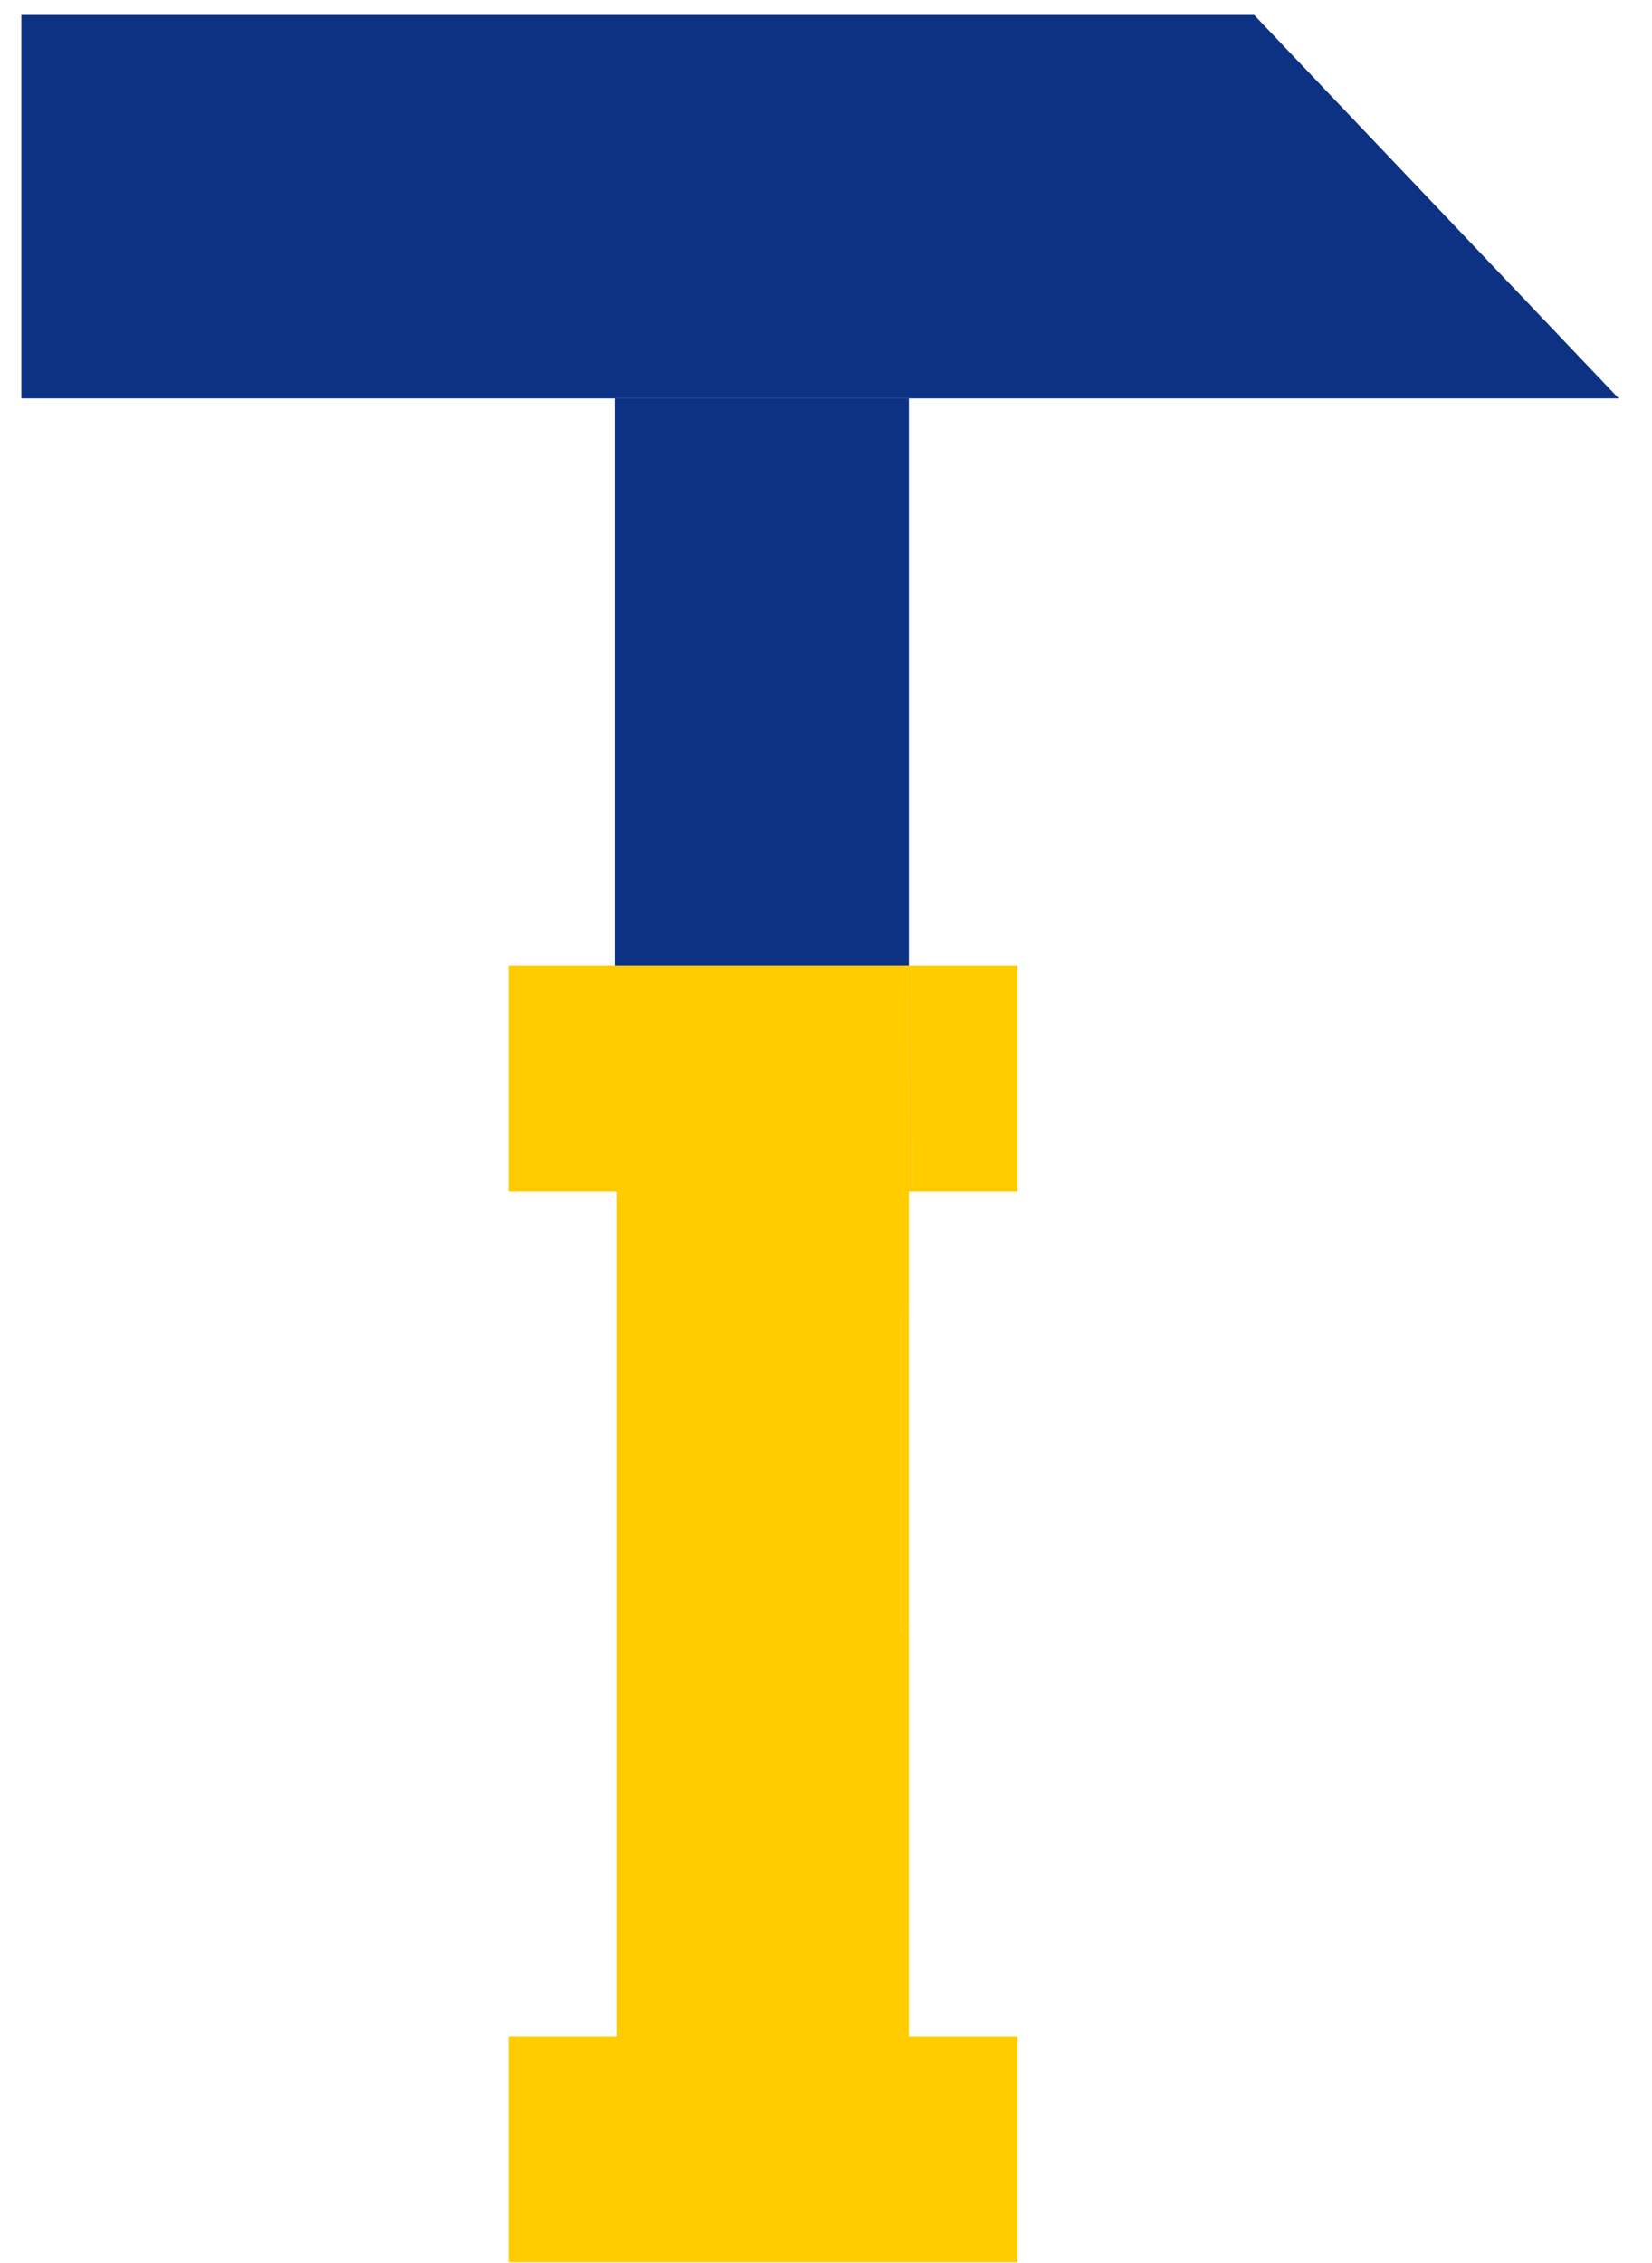 <svg width="46" height="63" viewBox="0 0 46 63" fill="none" xmlns="http://www.w3.org/2000/svg">
<path d="M34.921 0.416L45.073 11.092H25.308H17.113H0.595V0.416H34.921Z" fill="#0D3183"/>
<path d="M28.333 26.879H25.404V33.176H28.333V26.879Z" fill="#FFCC00"/>
<path d="M25.407 26.879L25.402 33.176H25.308V36.582H25.075V45.439L25.308 45.207V56.688H28.333V62.98H14.157V56.688H17.182V33.176H14.157V26.879H17.113H25.308H25.407Z" fill="#FFCC00"/>
<path d="M25.308 36.582V45.207L25.075 45.439V36.582H25.308Z" fill="#FFCC00"/>
<path d="M25.308 11.092H17.113V26.879H25.308V11.092Z" fill="#0D3183"/>
</svg>
